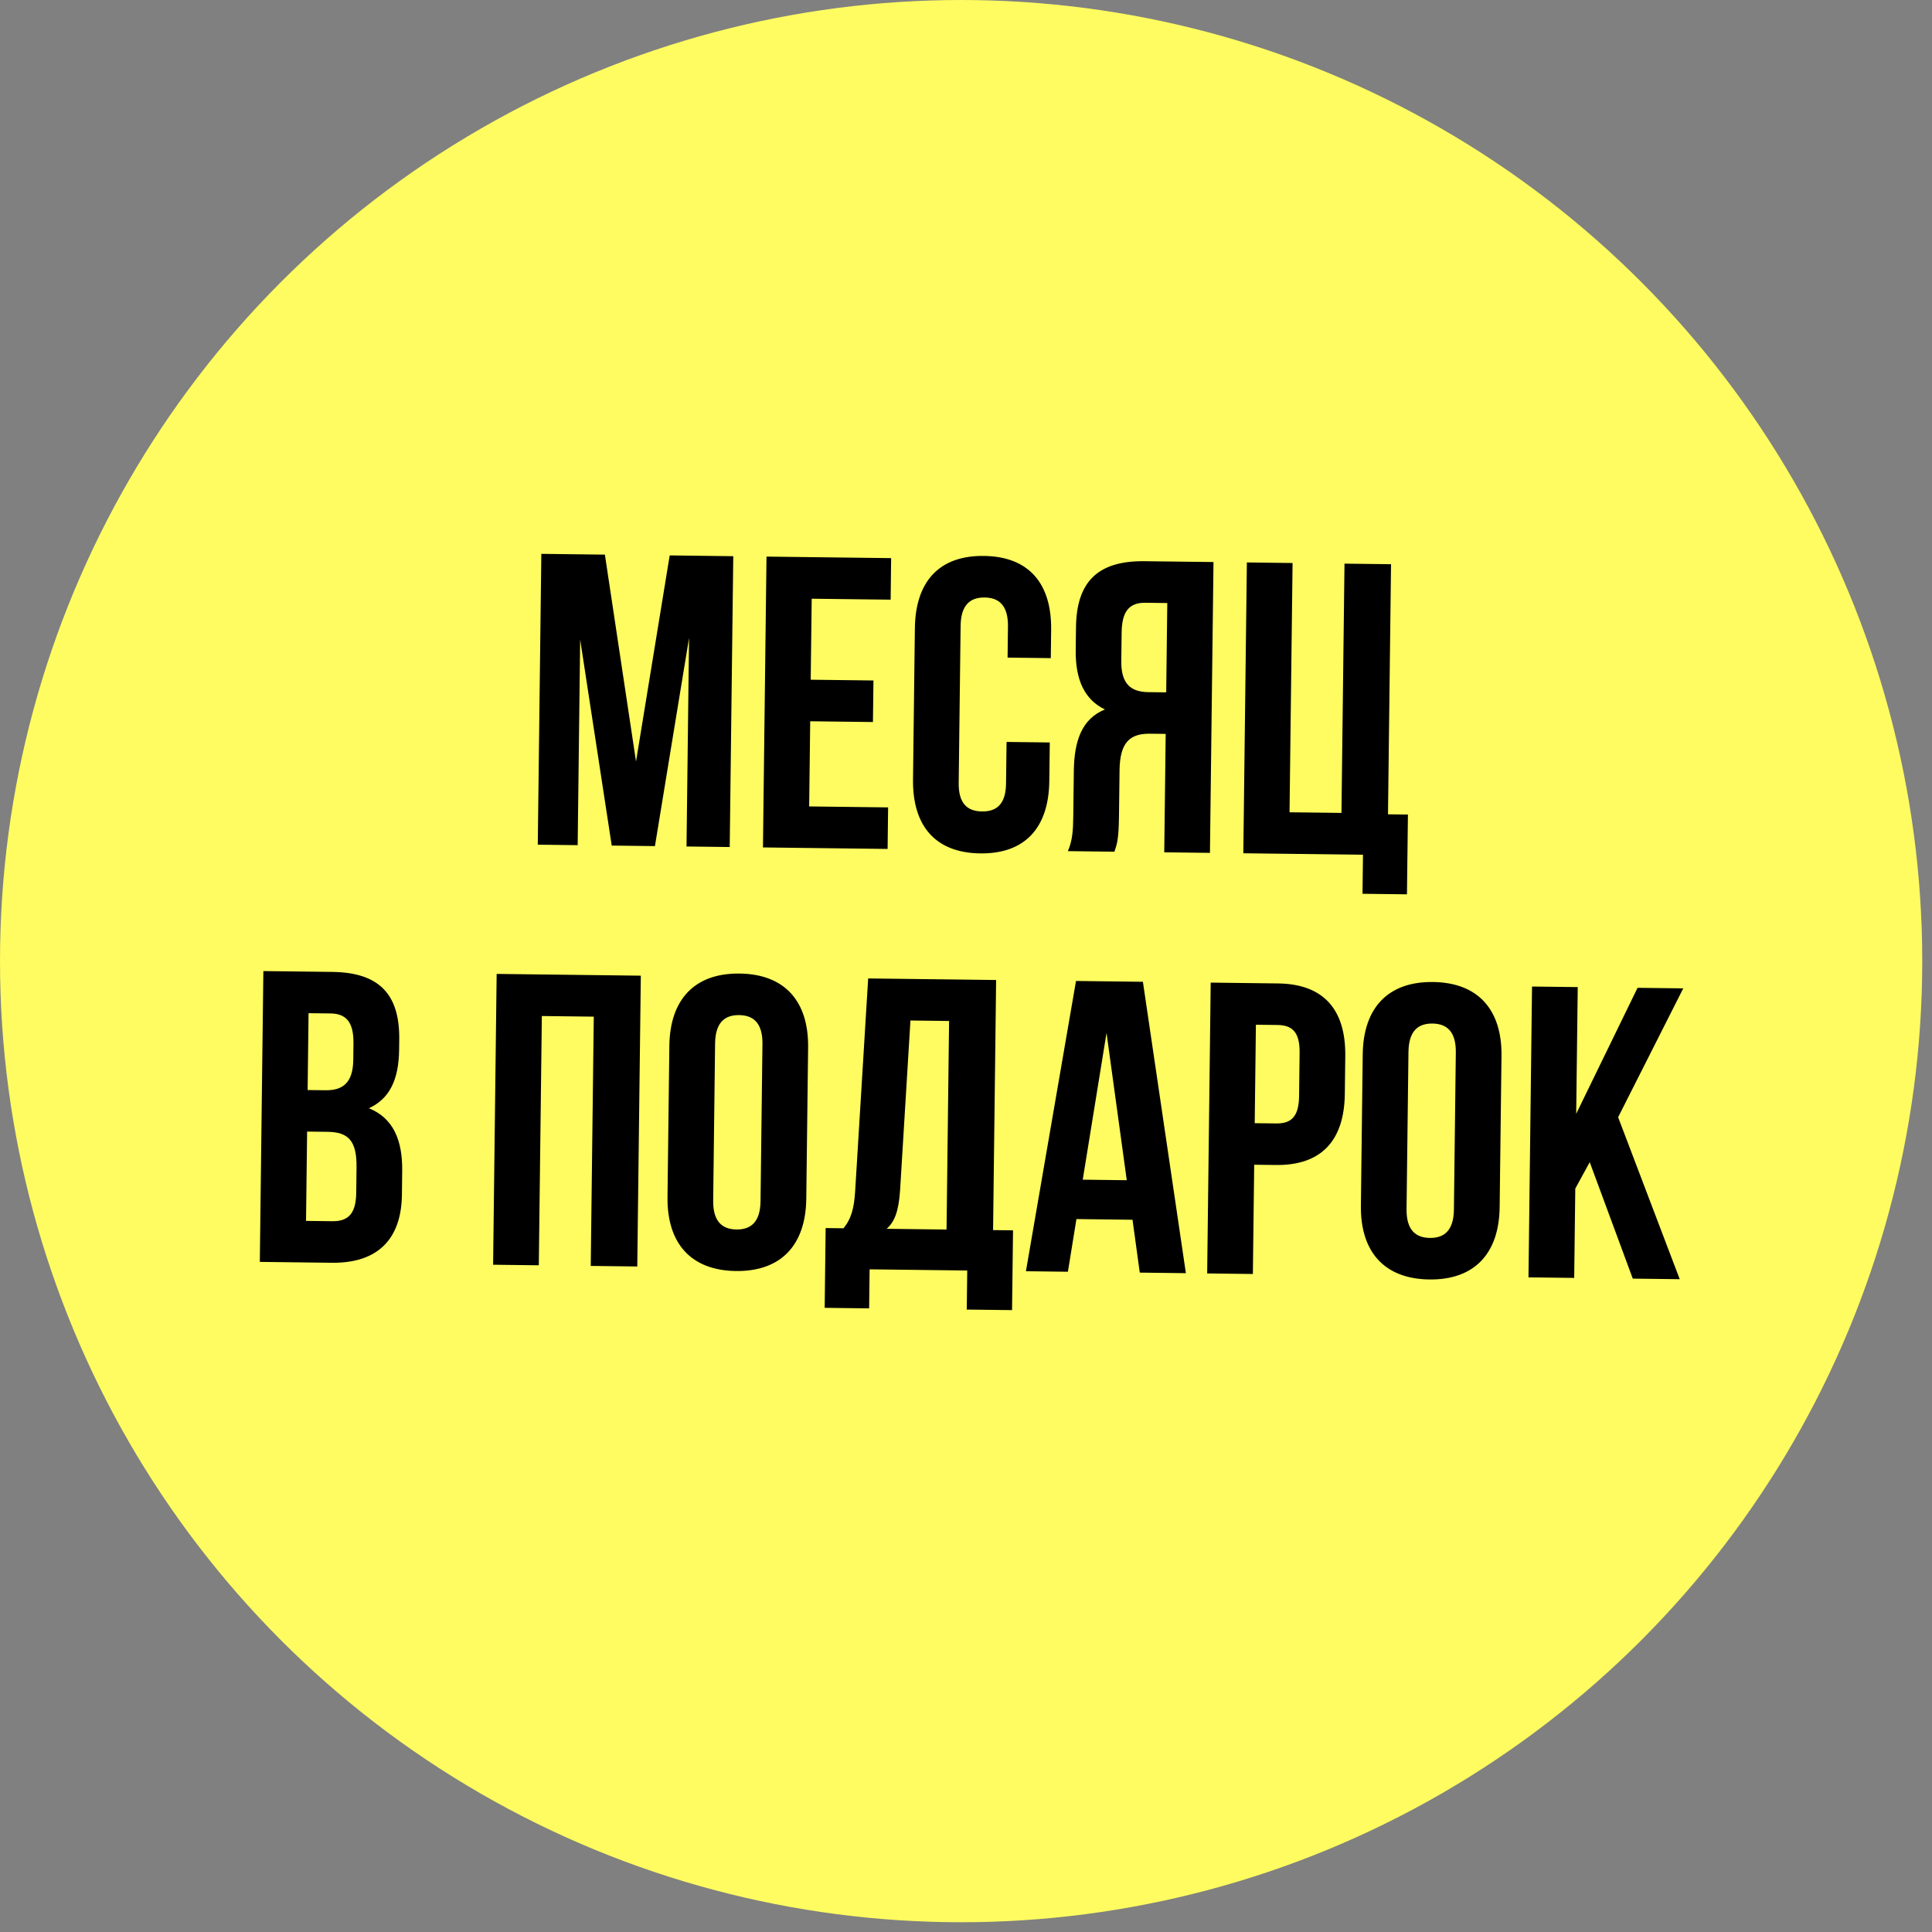 <?xml version="1.0" encoding="UTF-8"?> <svg xmlns="http://www.w3.org/2000/svg" width="147" height="147" viewBox="0 0 147 147" fill="none"><rect x="0" y="0" width="147" height="147" fill="#808080" stroke="none"/> <circle cx="73.129" cy="73.129" r="73.129" fill="#FEFC60"></circle> <path d="M46.024 42.2L41.188 42.141L40.918 64.269L43.953 64.306L44.143 48.659L46.545 64.337L49.832 64.377L52.428 48.538L52.235 64.407L55.522 64.447L55.792 42.319L50.955 42.26L48.393 57.942L46.024 42.2ZM61.76 45.554L67.766 45.627L67.804 42.466L58.321 42.35L58.051 64.478L67.535 64.593L67.573 61.432L61.567 61.359L61.646 54.879L66.419 54.937L66.458 51.776L61.684 51.718L61.76 45.554ZM76.586 56.452L76.547 59.613C76.528 61.193 75.826 61.754 74.719 61.74C73.613 61.727 72.925 61.15 72.944 59.569L73.09 47.62C73.109 46.04 73.811 45.447 74.918 45.461C76.024 45.474 76.712 46.084 76.693 47.664L76.664 50.035L79.952 50.075L79.978 47.925C80.021 44.385 78.275 42.34 74.862 42.299C71.448 42.257 69.653 44.259 69.61 47.799L69.469 59.305C69.426 62.846 71.172 64.89 74.586 64.932C78 64.974 79.795 62.972 79.838 59.432L79.874 56.492L76.586 56.452ZM84.791 64.803C84.987 64.237 85.118 63.891 85.14 62.089L85.183 58.611C85.208 56.557 85.912 55.807 87.493 55.826L88.694 55.84L88.584 64.85L92.061 64.892L92.331 42.764L87.084 42.701C83.48 42.657 81.911 44.313 81.869 47.727L81.848 49.466C81.82 51.742 82.529 53.236 84.069 53.982C82.322 54.688 81.732 56.356 81.704 58.664L81.663 62.078C81.65 63.153 81.608 63.943 81.251 64.76L84.791 64.803ZM88.815 45.883L88.733 52.679L87.373 52.663C86.077 52.647 85.294 52.069 85.315 50.298L85.342 48.117C85.361 46.537 85.907 45.848 87.14 45.863L88.815 45.883ZM94.601 64.923L103.705 65.034L103.669 68.005L107.051 68.046L107.125 61.977L105.608 61.959L105.84 42.929L102.299 42.886L102.068 61.852L98.117 61.804L98.348 42.838L94.871 42.795L94.601 64.923ZM25.286 73.95L20.039 73.886L19.769 96.013L25.238 96.08C28.715 96.123 30.539 94.311 30.581 90.897L30.602 89.095C30.631 86.756 29.924 85.072 28.068 84.322C29.626 83.614 30.339 82.168 30.367 79.892L30.377 79.102C30.418 75.688 28.89 73.994 25.286 73.95ZM24.916 86.117C26.497 86.137 27.153 86.777 27.128 88.832L27.105 90.76C27.084 92.404 26.446 92.933 25.276 92.919L23.285 92.895L23.367 86.099L24.916 86.117ZM25.153 77.11C26.386 77.125 26.914 77.827 26.895 79.407L26.88 80.64C26.858 82.41 26.061 82.97 24.765 82.954L23.406 82.938L23.477 77.09L25.153 77.11ZM41.227 77.306L45.179 77.354L44.948 96.32L48.488 96.363L48.758 74.236L37.789 74.102L37.519 96.23L40.996 96.272L41.227 77.306ZM54.409 79.395C54.429 77.814 55.131 77.222 56.238 77.236C57.344 77.249 58.032 77.858 58.013 79.439L57.867 91.388C57.848 92.968 57.145 93.56 56.039 93.547C54.933 93.533 54.245 92.924 54.264 91.344L54.409 79.395ZM50.789 91.08C50.746 94.621 52.587 96.666 56.001 96.708C59.414 96.749 61.304 94.749 61.347 91.209L61.487 79.703C61.531 76.162 59.69 74.116 56.276 74.075C52.862 74.033 50.973 76.034 50.929 79.574L50.789 91.08ZM77.004 99.683L77.078 93.613L75.56 93.595L75.792 74.565L66.056 74.447L65.069 90.59C64.99 91.885 64.79 92.705 64.181 93.456L62.821 93.44L62.747 99.509L66.13 99.55L66.166 96.579L73.594 96.669L73.558 99.641L77.004 99.683ZM69.273 77.647L72.213 77.683L72.02 93.552L67.468 93.496C68.044 92.966 68.369 92.243 68.484 90.569L69.273 77.647ZM86.96 74.701L81.87 74.639L78.06 96.724L81.253 96.763L81.903 92.755L86.17 92.807L86.722 96.829L90.23 96.872L86.96 74.701ZM84.193 78.588L85.732 89.799L82.382 89.758L84.193 78.588ZM97.24 74.827L92.119 74.764L91.85 96.892L95.327 96.934L95.428 88.621L97.072 88.641C100.549 88.683 102.28 86.775 102.323 83.235L102.358 80.359C102.401 76.818 100.717 74.869 97.24 74.827ZM97.202 77.988C98.308 78.001 98.903 78.514 98.883 80.095L98.843 83.414C98.823 84.995 98.217 85.493 97.11 85.48L95.467 85.46L95.558 77.968L97.202 77.988ZM107.166 80.038C107.185 78.457 107.888 77.865 108.994 77.879C110.1 77.892 110.788 78.501 110.769 80.082L110.624 92.03C110.604 93.611 109.902 94.203 108.795 94.19C107.689 94.176 107.001 93.567 107.02 91.987L107.166 80.038ZM103.546 91.723C103.502 95.263 105.343 97.309 108.757 97.351C112.171 97.392 114.06 95.392 114.104 91.852L114.244 80.345C114.287 76.805 112.446 74.759 109.033 74.718C105.619 74.676 103.729 76.676 103.686 80.217L103.546 91.723ZM124.233 97.286L127.805 97.33L123.118 85.006L128.074 75.202L124.597 75.16L119.928 84.746L120.045 75.105L116.568 75.062L116.298 97.19L119.776 97.232L119.858 90.436L120.958 88.426L124.233 97.286Z" fill="black"></path> </svg> 